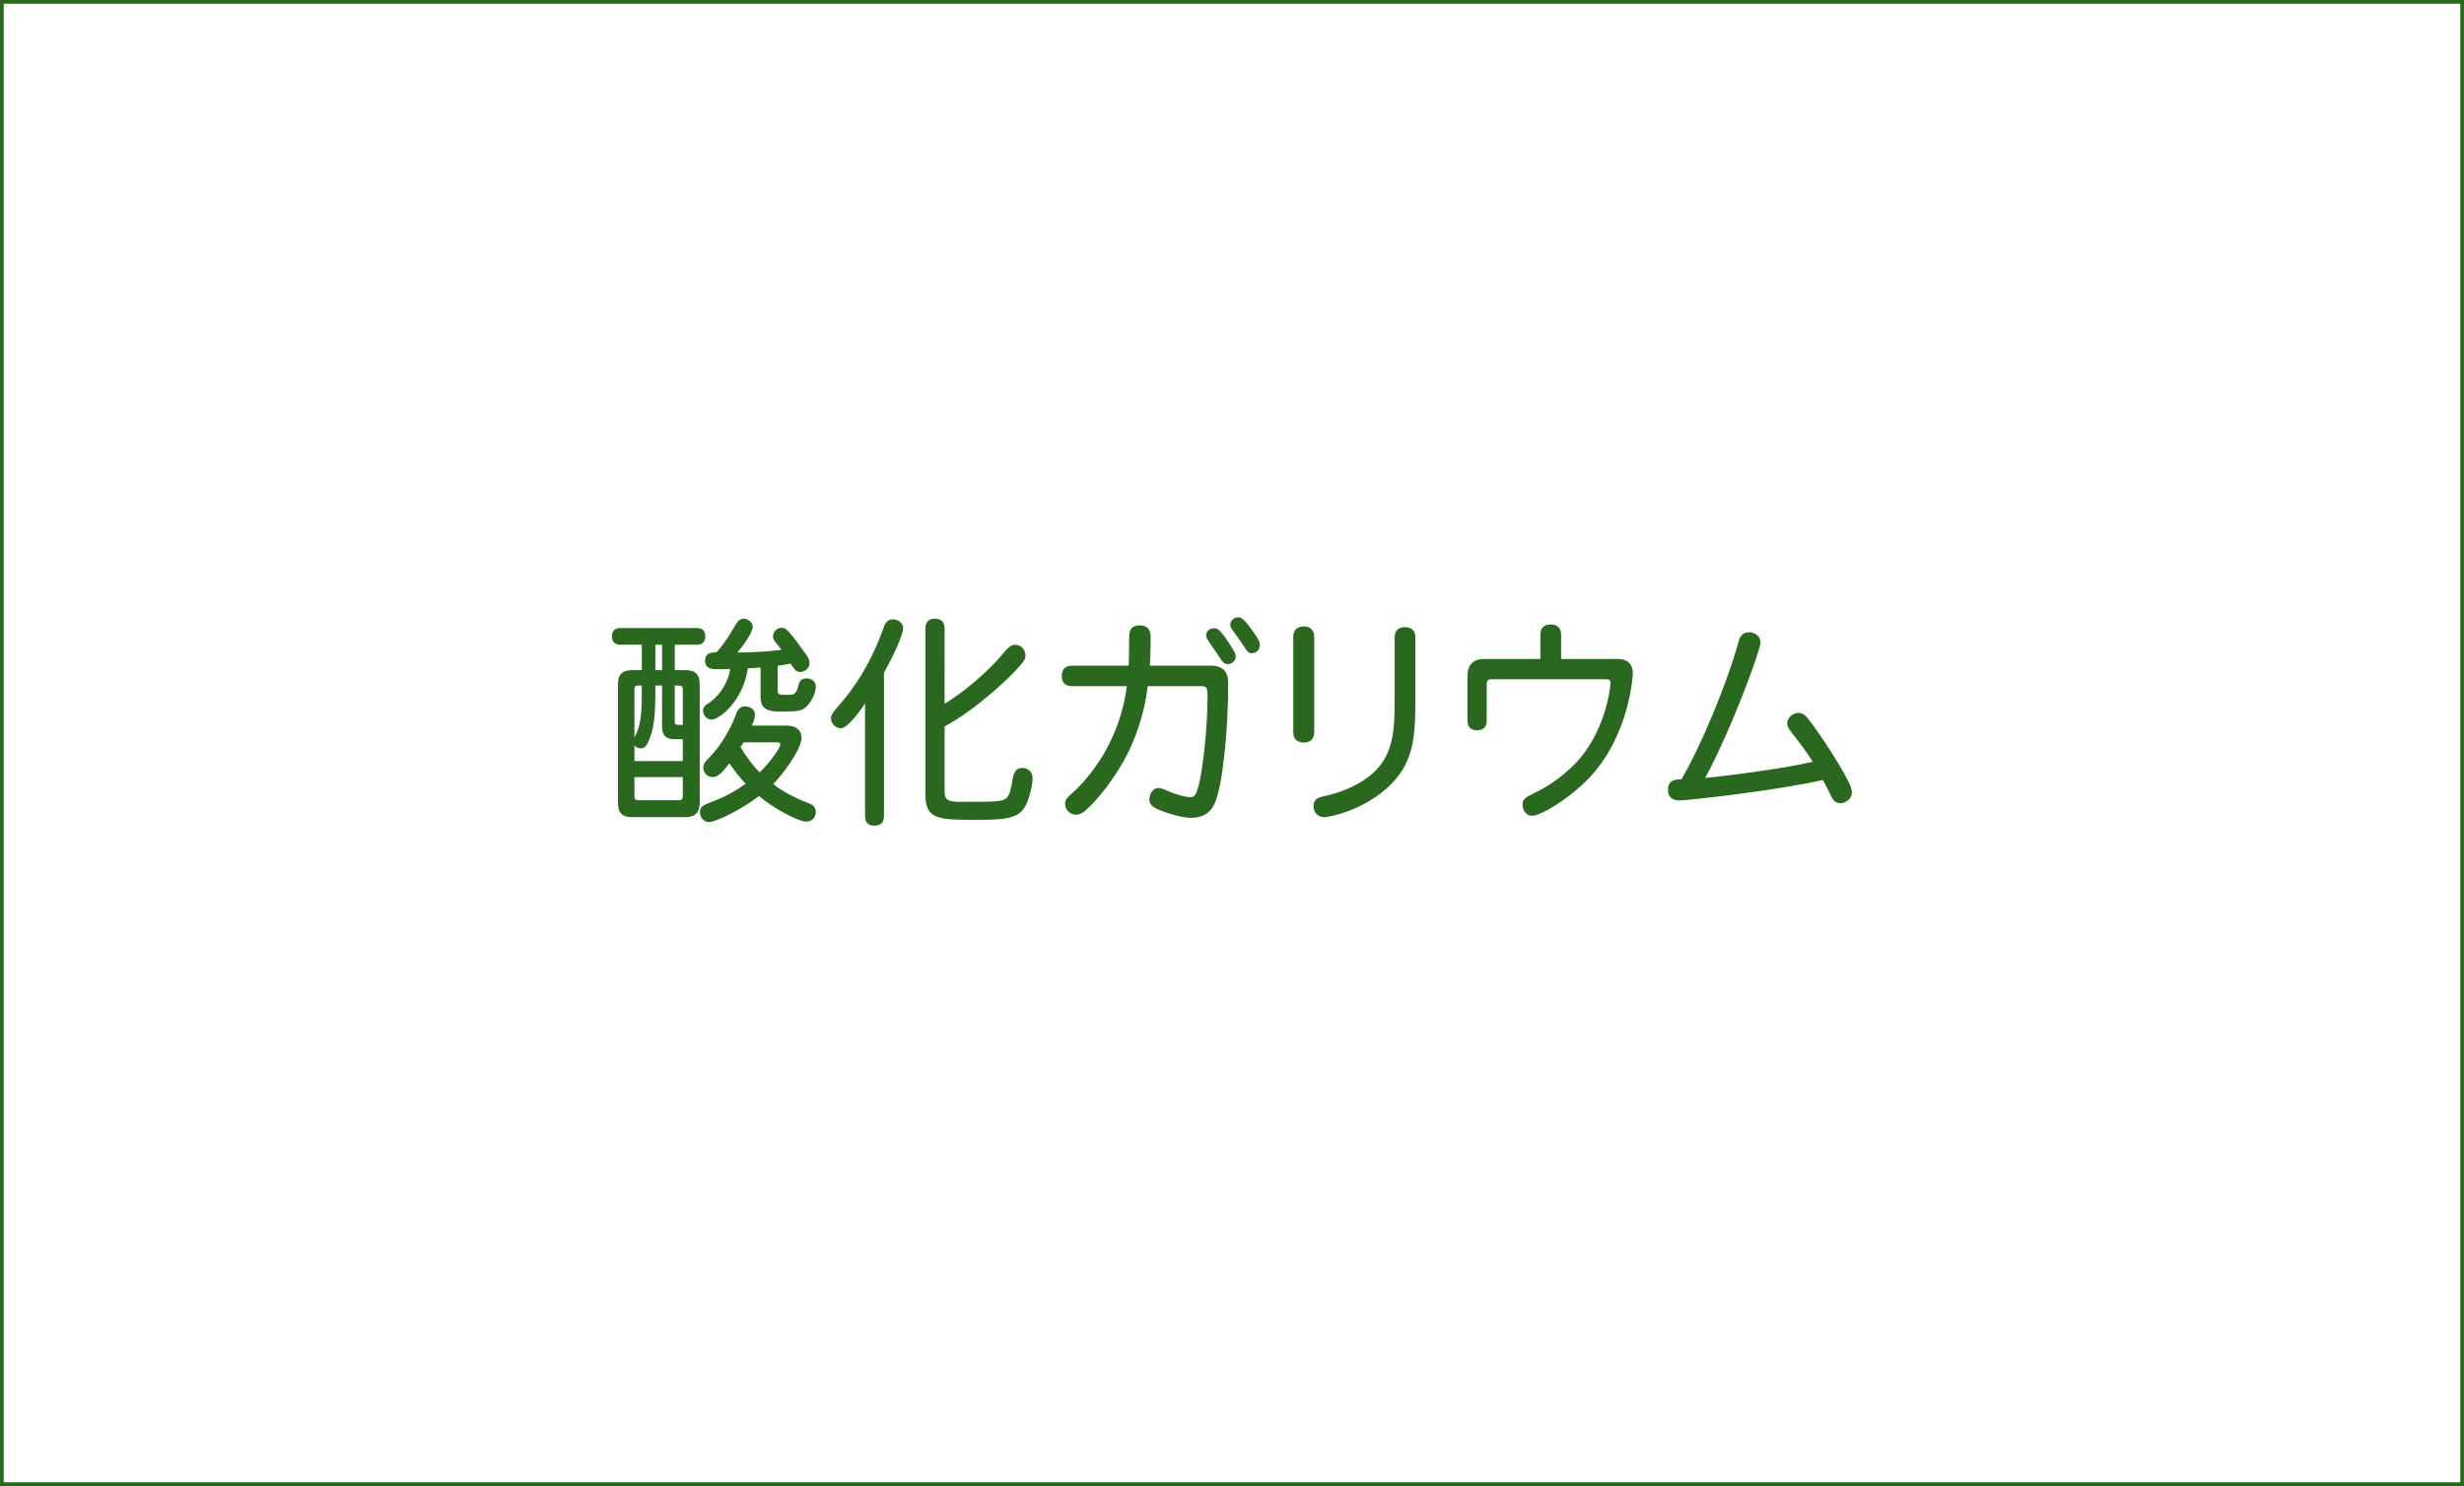 <?xml version="1.0" encoding="utf-8"?>
<!-- Generator: Adobe Illustrator 16.0.0, SVG Export Plug-In . SVG Version: 6.00 Build 0)  -->
<!DOCTYPE svg PUBLIC "-//W3C//DTD SVG 1.1//EN" "http://www.w3.org/Graphics/SVG/1.1/DTD/svg11.dtd">
<svg version="1.1" xmlns="http://www.w3.org/2000/svg" xmlns:xlink="http://www.w3.org/1999/xlink" x="0px" y="0px" width="940px"
	 height="567px" viewBox="0 0 940 567" enable-background="new 0 0 940 567" xml:space="preserve">
<g id="レイヤー_2">
	<g>
		<path fill="#2B681F" d="M257.417,246.011v9.691h3.996c3.91,0,5.525,1.615,5.525,5.525v45.053c0,3.741-1.785,5.526-5.525,5.526
			h-20.146c-3.911,0-5.526-1.615-5.526-5.526v-45.053c0-3.911,1.615-5.525,5.526-5.525h3.57v-9.691h-8.161
			c-2.295,0-3.23-1.275-3.23-3.23c0-1.87,0.935-3.145,3.23-3.145h29.158c2.295,0,3.23,1.275,3.23,3.145
			c0,1.956-0.935,3.23-3.23,3.23H257.417z M242.03,290.385h18.447v-8.331h-3.146c-3.315,0-4.76-1.445-4.76-4.76v-15.727h-2.55
			c0,10.286-0.17,16.576-3.06,22.187c-0.595,1.275-1.36,1.785-2.55,1.785c-0.85,0-1.87-0.34-2.38-1.19V290.385z M244.835,261.567
			c-2.295,0-2.805,0-2.805,1.615v18.276c0.17-0.51,0.595-1.36,0.935-1.955c1.615-3.74,1.87-9.011,1.87-14.026V261.567z
			 M242.03,296.505v7.226c0,1.189,0.425,1.615,1.615,1.615h15.216c1.19,0,1.615-0.426,1.615-1.615v-7.226H242.03z M250.021,246.011
			v9.691h2.55v-9.691H250.021z M260.477,263.182c0-1.615-0.51-1.615-3.061-1.615v13.771c0,1.275,0.255,1.275,3.061,1.275V263.182z
			 M300.175,276.868c3.485,0,5.611,1.785,5.611,4.675c0,4.42-7.481,14.367-10.796,17.597c4.08,3.484,10.711,6.29,13.856,7.48
			c1.105,0.424,2.38,1.274,2.38,3.229c0,2.04-1.445,3.655-3.485,3.655c-3.655,0-13.771-5.865-18.191-9.775
			c-6.291,4.93-16.321,9.945-19.126,9.945c-1.785,0-3.4-1.699-3.4-3.74c0-2.21,1.02-2.635,5.61-4.42
			c4.505-1.7,8.841-4.25,11.816-6.461c-1.955-2.04-4.25-4.93-6.206-7.82c-2.635,3.4-4.165,5.271-6.46,5.271
			c-1.955,0-3.485-1.7-3.485-3.655c0-1.275,0.595-2.125,2.55-4.08c3.485-3.57,6.545-8.416,8.926-13.687
			c1.19-2.805,1.275-3.655,2.04-4.505c0.68-0.765,1.445-1.02,2.38-1.02c2.295,0,3.825,1.275,3.825,3.145
			c0,1.275-0.425,2.465-1.19,4.166H300.175z M290.144,254.682c-1.7,0.17-3.315,0.255-4.845,0.34
			c-1.785,12.496-10.966,19.552-13.771,19.552c-1.785,0-3.315-1.53-3.315-3.4c0-1.19,0.68-1.955,1.53-2.465
			c3.315-2.04,7.65-6.545,8.841-13.431c-1.7,0.085-3.74,0.085-4.846,0.085c-1.785,0-4.76,0-4.76-3.315
			c0-2.125,1.275-3.23,4.335-3.146c2.635-2.805,5.015-6.545,6.971-9.946c1.19-2.125,2.125-2.89,3.315-2.89
			c1.785,0,3.57,1.53,3.57,3.06c0,2.38-3.995,7.651-5.865,9.861c5.78,0,12.071-0.425,16.831-1.02
			c-0.765-1.105-1.02-1.36-1.955-2.465c-0.935-1.105-1.275-1.87-1.275-2.72c0-1.615,1.53-3.23,3.145-3.23
			c1.36,0,1.7,0.34,2.805,1.445c1.785,2.041,4.166,5.186,6.375,8.331c1.275,1.87,1.615,2.38,1.615,3.655c0,1.87-1.7,3.4-3.57,3.4
			c-1.445,0-1.7-0.34-3.74-3.145c-1.615,0.255-3.23,0.595-4.845,0.765v9.266c0,1.615,0.17,1.87,3.315,1.87
			c3.146,0,3.74-0.085,4.761-4.25c0.255-1.02,1.105-2.04,2.975-2.04c1.785,0,3.485,1.19,3.485,3.061c0,2.72-1.956,6.63-4.25,8.246
			c-1.19,0.935-2.21,1.36-8.416,1.36c-3.996,0-8.416,0-8.416-5.44V254.682z M283.684,283.244c-0.34,0.595-0.765,1.19-1.19,1.786
			c2.21,3.824,5.186,7.65,7.311,9.69c4.675-4.591,7.906-9.606,7.906-10.796c0-0.51-0.425-0.68-1.785-0.68H283.684z"/>
		<path fill="#2B681F" d="M330.006,268.368c-1.105,1.87-6.461,9.521-9.266,9.521c-1.955,0-3.74-1.785-3.74-3.74
			c0-1.19,0.595-2.125,2.125-3.91c7.48-8.246,13.686-18.532,18.021-30.942c0.765-2.21,2.04-2.976,3.4-2.976
			c2.21,0,3.996,1.53,3.996,3.315c0,2.89-4.59,12.241-7.311,17.086v54.744c0,2.55-1.445,3.57-3.655,3.57
			c-2.125,0-3.57-1.021-3.57-3.57V268.368z M360.353,268.538c6.545-3.91,16.321-11.901,22.272-19.126c2.04-2.55,3.23-3.4,4.675-3.4
			c2.04,0,3.91,1.7,3.91,4.166c0,1.87-1.615,3.145-3.4,5.27c-3.4,3.826-15.896,15.557-27.457,21.762v24.737
			c0,3.57,1.53,3.995,6.63,3.995c10.796,0,12.581-0.085,14.196-0.34c3.4-0.425,4.081-1.955,5.101-8.161
			c0.595-3.654,1.955-4.42,3.74-4.42c2.21,0,3.91,1.53,3.91,3.995c0,1.7-0.51,4.335-1.36,7.056
			c-2.295,7.565-5.696,8.756-19.552,8.756c-15.046,0-19.977,0-19.977-9.691V239.72c0-2.55,1.445-3.655,3.655-3.655
			c2.21,0,3.655,1.105,3.655,3.655V268.538z"/>
		<path fill="#2B681F" d="M430.562,254.001c0.255-3.485,0.085-7.821,0.255-11.731c0.085-2.635,1.7-3.655,3.995-3.655
			c2.976,0,4.166,1.785,4.166,4.59c0,2.72-0.085,7.565-0.34,10.796h23.377c4.59,0,6.546,2.465,6.546,6.375
			c0,18.787-2.21,40.038-5.271,46.414c-2.041,4.335-5.781,5.27-8.926,5.27c-3.4,0-8.416-1.615-10.966-2.55
			c-2.976-1.19-4.931-2.04-4.931-4.421c0-2.295,1.445-4.42,3.485-4.42c1.53,0,3.57,1.275,6.036,2.125
			c2.38,0.766,4.42,1.36,6.121,1.36c1.53,0,2.04-0.765,2.805-3.146c1.615-4.675,3.74-22.102,3.74-34.597
			c0-3.656-0.085-4.591-2.21-4.591h-20.571c-1.36,11.051-4.846,20.572-9.011,28.223c-4.335,7.65-9.011,13.516-12.496,17.086
			c-2.55,2.55-3.995,3.74-5.866,3.74c-2.295,0-4.165-1.87-4.165-4.08c0-1.445,0.34-2.125,2.805-4.251
			c3.825-3.315,9.011-9.521,12.666-16.151c4.675-8.5,6.971-16.321,8.076-24.567h-20.997c-2.635,0-3.826-1.53-3.826-3.91
			c0-2.38,1.19-3.91,3.826-3.91H430.562z M470.09,247.286c0.765,1.19,1.361,2.295,1.361,3.315c0,1.36-1.361,2.805-3.061,2.805
			c-1.275,0-1.955-0.765-2.89-2.21c-0.85-1.275-2.125-3.23-3.57-5.271c-1.02-1.53-1.785-2.295-1.785-3.57
			c0-1.53,1.36-2.635,3.061-2.635C464.565,239.72,465.585,240.146,470.09,247.286z M479.611,243.291
			c0.85,1.445,1.02,2.125,1.02,2.975c0,1.615-1.359,2.976-3.061,2.976c-1.189,0-1.869-0.765-2.635-2.041
			c-1.02-1.615-2.635-3.825-3.825-5.525c-1.02-1.445-1.785-2.21-1.785-3.4c0-1.275,1.275-2.721,2.976-2.721
			C473.49,235.555,474.681,235.81,479.611,243.291z"/>
		<path fill="#2B681F" d="M493.376,243.036c0-2.805,1.615-3.996,3.995-3.996c2.381,0,3.996,1.19,3.996,3.996v36.298
			c0,2.805-1.615,3.995-3.996,3.995c-2.38,0-3.995-1.19-3.995-3.995V243.036z M532.055,243.206c0-2.72,1.614-3.91,3.91-3.91
			c2.38,0,3.995,1.19,3.995,3.91v22.867c0,15.727-0.595,25.417-10.881,34.683c-9.86,8.756-22.017,11.052-23.972,11.052
			c-2.381,0-3.995-1.871-3.995-4.166c0-2.125,0.935-3.145,3.57-3.74c4.42-0.936,9.775-2.635,14.791-5.695
			c12.24-7.566,12.581-18.191,12.581-31.792V243.206z"/>
		<path fill="#2B681F" d="M595.549,251.451h21.847c3.485,0,5.525,2.04,5.525,5.355c0,1.785-1.615,24.397-16.916,40.293
			c-8.076,8.246-18.361,14.196-21.592,14.196c-1.7,0-3.57-1.615-3.57-4.335c0-2.041,1.274-2.806,4.59-4.421
			c5.61-2.636,10.711-6.46,14.877-10.54c12.41-12.327,14.11-30.348,14.11-31.453c0-0.935-0.51-1.36-1.7-1.36h-43.778
			c-1.274,0-1.785,0.51-1.785,1.785v14.026c0,2.55-1.445,3.655-3.655,3.655s-3.655-1.105-3.655-3.655v-17.171
			c0-4.166,2.21-6.375,6.291-6.375h21.507v-9.266c0-2.72,1.614-3.91,3.91-3.91c2.38,0,3.995,1.19,3.995,3.91V251.451z"/>
		<path fill="#2B681F" d="M663.293,244.651c0.681-2.465,2.04-3.4,3.995-3.4c2.466,0,4.336,1.7,4.336,3.91
			c0,2.72-10.371,31.538-21.082,51.684c8.076-0.765,31.282-3.74,40.974-6.206c-2.125-3.484-4.591-6.715-7.311-10.2
			c-1.021-1.36-2.381-2.805-2.381-4.335c0-2.295,2.126-4.08,4.251-4.08s3.315,1.53,5.865,5.1c3.995,5.44,9.011,13.346,11.73,18.276
			c2.041,3.825,2.806,5.186,2.806,7.056c0,2.211-2.21,3.996-4.335,3.996c-1.955,0-2.806-1.021-3.485-2.551
			c-0.766-1.53-1.87-3.825-3.23-6.291c-16.916,3.91-51.344,7.821-54.744,7.821c-2.636,0-4.336-1.275-4.336-3.911
			c0-4.08,2.806-4.08,5.101-4.164C648.502,285.454,658.788,261.227,663.293,244.651z"/>
	</g>
</g>
<g id="レイヤー_1">
	
		<rect fill="none" stroke="#2B681F" stroke-width="2.835" stroke-miterlimit="10" enable-background="new    " width="940" height="567"/>
</g>
</svg>
